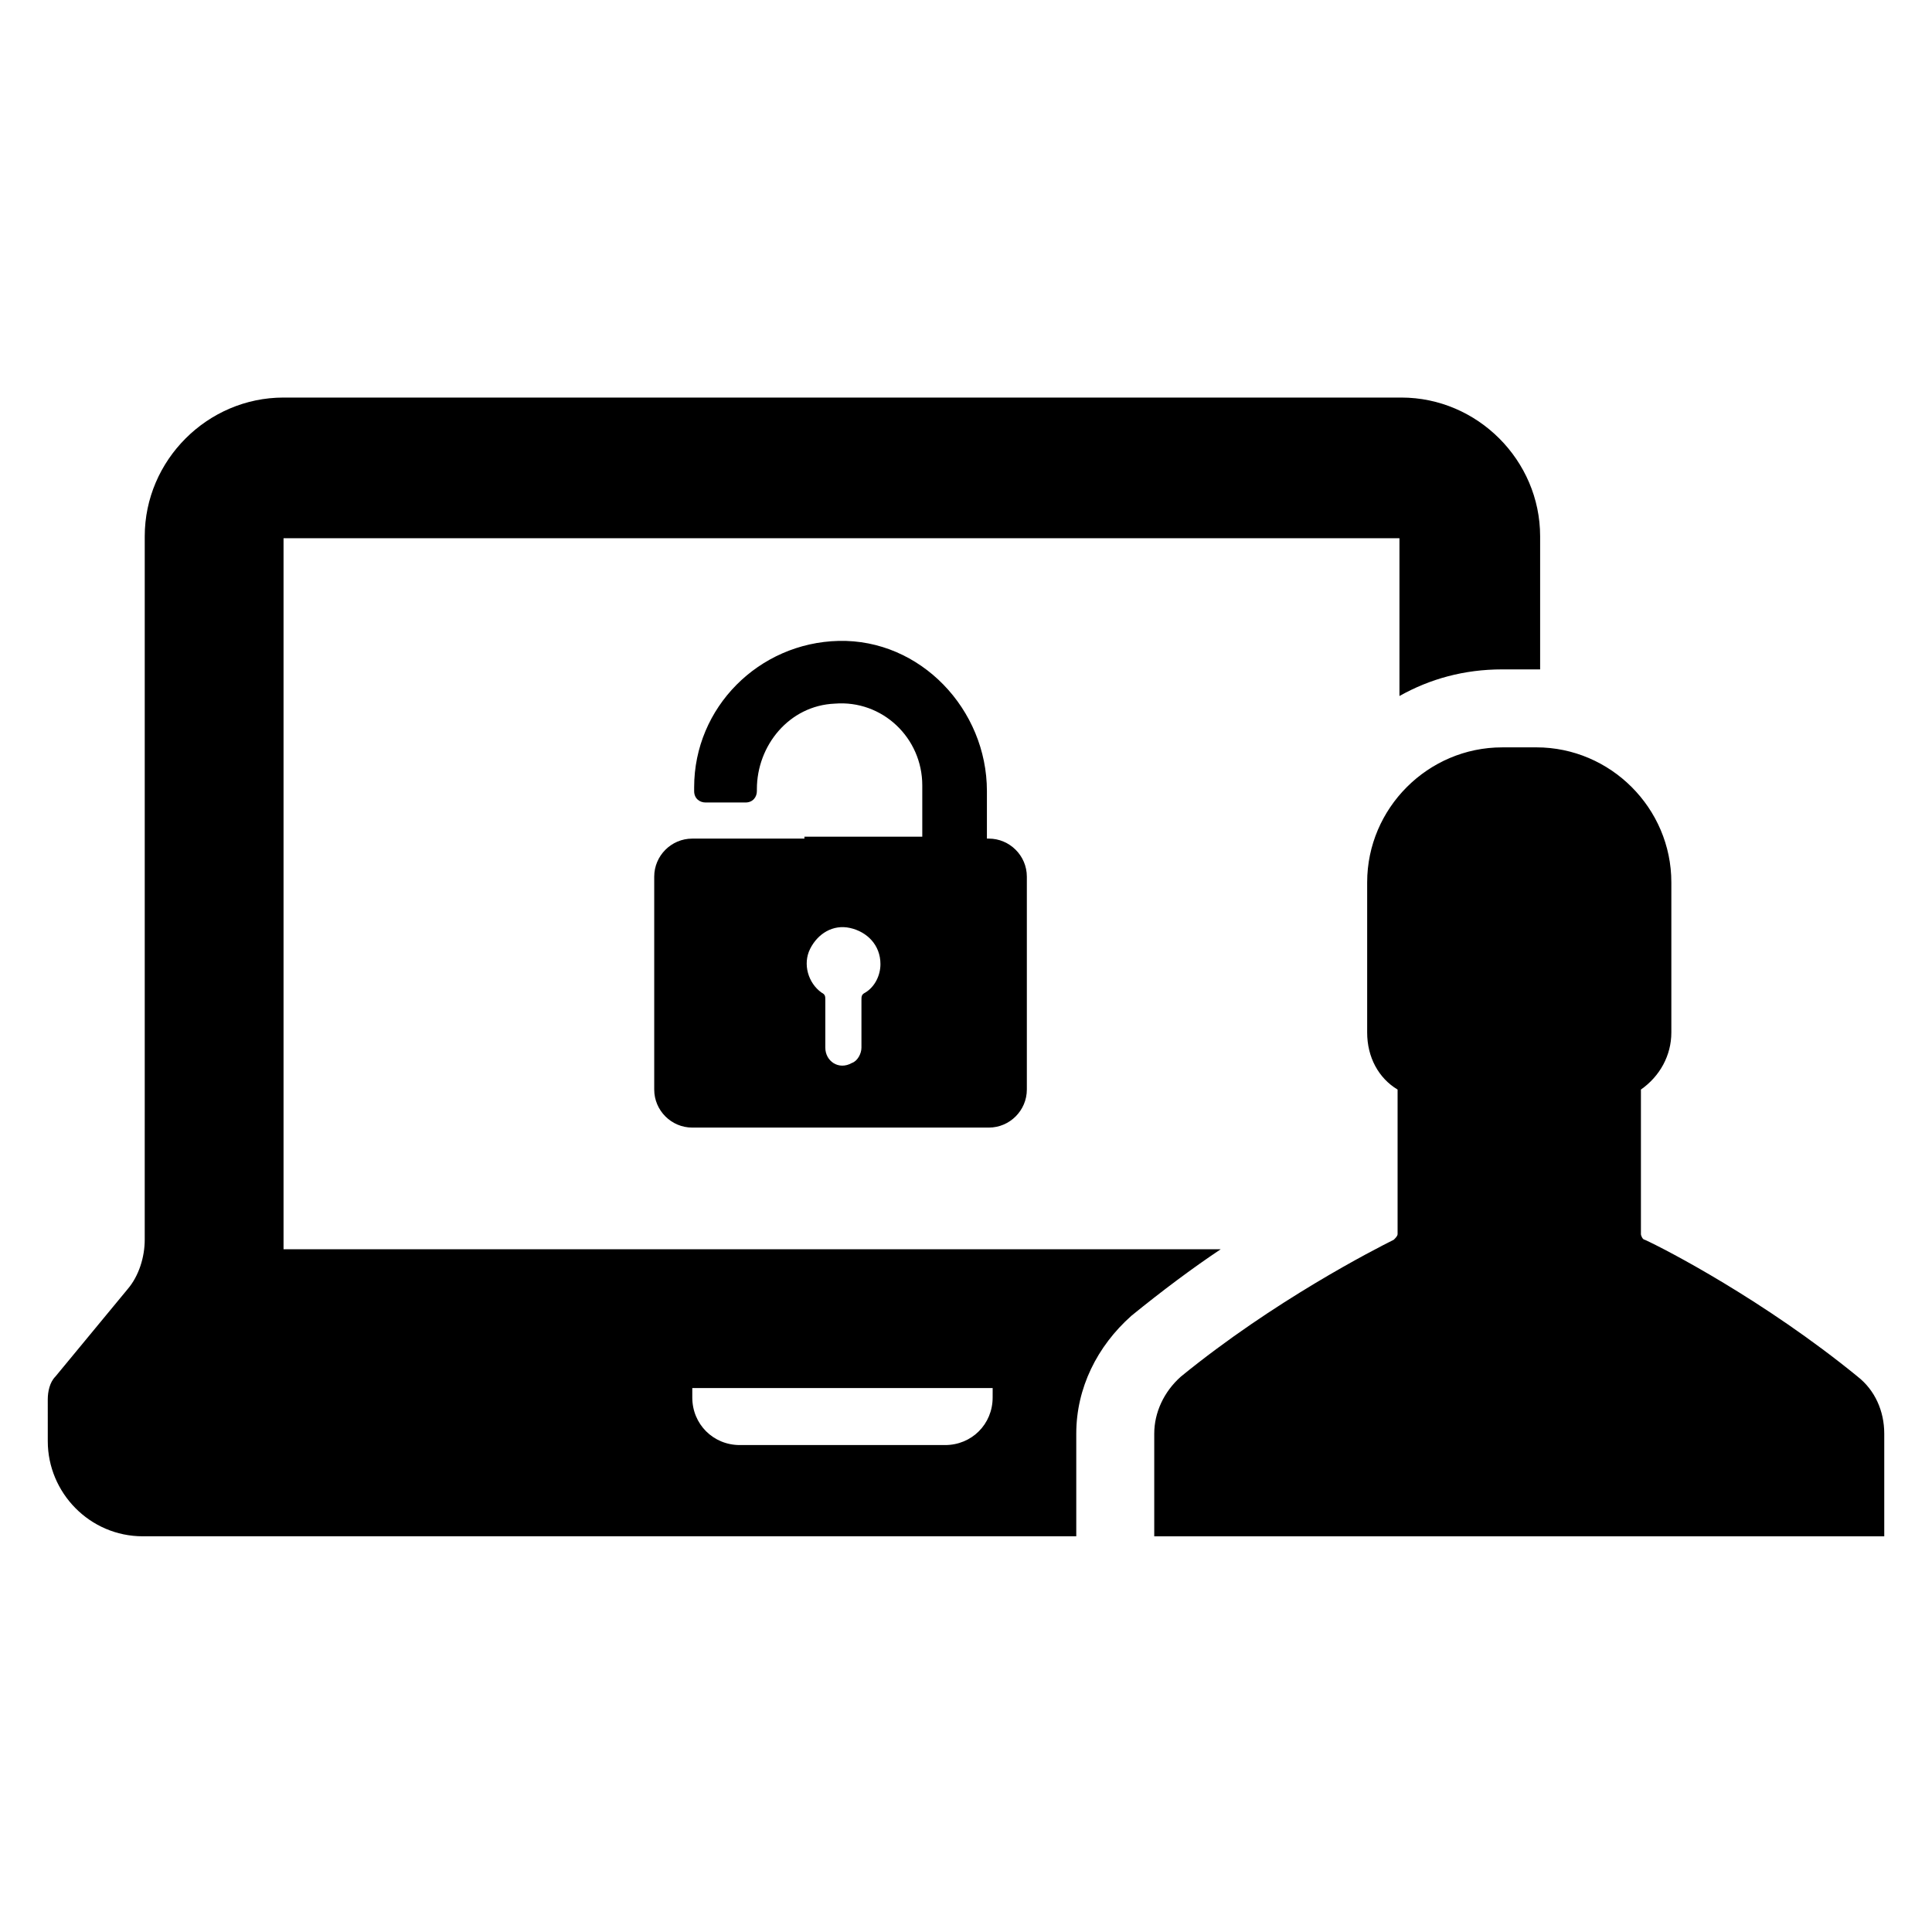 <?xml version="1.0" encoding="UTF-8"?>
<!-- Uploaded to: ICON Repo, www.svgrepo.com, Generator: ICON Repo Mixer Tools -->
<svg fill="#000000" width="800px" height="800px" version="1.1" viewBox="144 144 512 512" xmlns="http://www.w3.org/2000/svg">
 <path d="m357.18 366.24h-29.727c-5.543 0-10.078 4.535-10.078 10.078v56.426c0 5.543 4.535 10.078 10.078 10.078h78.594c5.543 0 10.078-4.535 10.078-10.078v-56.426c0-5.543-4.535-10.078-10.078-10.078h-0.504v-12.594c0-21.664-17.633-40.305-39.297-39.801-21.16 0.504-38.289 17.633-38.289 38.793v1.008c0 2.016 1.512 3.023 3.023 3.023h10.578c2.016 0 3.023-1.512 3.023-3.023v-0.504c0-11.586 8.566-22.168 20.656-22.672 12.594-1.008 23.176 9.07 23.176 21.664v13.602h-31.234zm16.121 40.809c-1.008 0.504-1.008 1.008-1.008 2.016v12.594c0 1.512-1.008 3.527-2.519 4.031-3.527 2.016-7.055-0.504-7.055-4.031v-12.594c0-1.008 0-1.512-1.008-2.016-3.527-2.519-5.039-7.559-3.023-11.586 2.016-4.031 6.047-6.551 10.578-5.543 4.535 1.008 8.062 4.535 8.062 9.574 0.004 3.019-1.508 6.043-4.027 7.555zm-154.16 68.016v-188.43h295.73v41.816c8.062-4.535 17.129-7.055 27.207-7.055l9.066 0.004h1.008v-35.266c0-20.152-16.625-36.777-36.777-36.777h-296.24c-20.152 0-36.777 16.625-36.777 36.777v151.14l-0.004 8.059v27.207c0 4.535-1.512 9.574-4.535 13.098l-19.145 23.176c-1.512 1.512-2.016 4.031-2.016 6.047l0.004 11.082c0 13.602 11.082 25.191 25.191 25.191h247.37v-27.207c0-12.09 5.543-23.176 14.609-31.234 8.062-6.551 16.121-12.594 23.68-17.633zm187.92 39.297c0 7.055-5.543 12.594-12.594 12.594h-54.41c-7.055 0-12.594-5.543-12.594-12.594v-2.519h79.602zm229.23-5.543c4.535 3.527 7.055 9.07 7.055 15.113v27.207h-193.46v-27.207c0-5.543 2.519-11.082 7.055-15.113 24.688-20.152 51.387-33.754 56.426-36.273 0.504-0.504 1.008-1.008 1.008-1.512v-38.289c-5.039-3.023-8.062-8.566-8.062-15.113v-39.801c0-19.648 16.121-35.77 35.77-35.77h4.031l5.039-0.004c19.648 0 35.77 16.121 35.77 35.77v39.801c0 6.047-3.023 11.586-8.062 15.113v38.289c0 0.504 0.504 1.512 1.008 1.512 5.547 2.523 31.742 16.125 56.43 36.277z"/>
</svg>